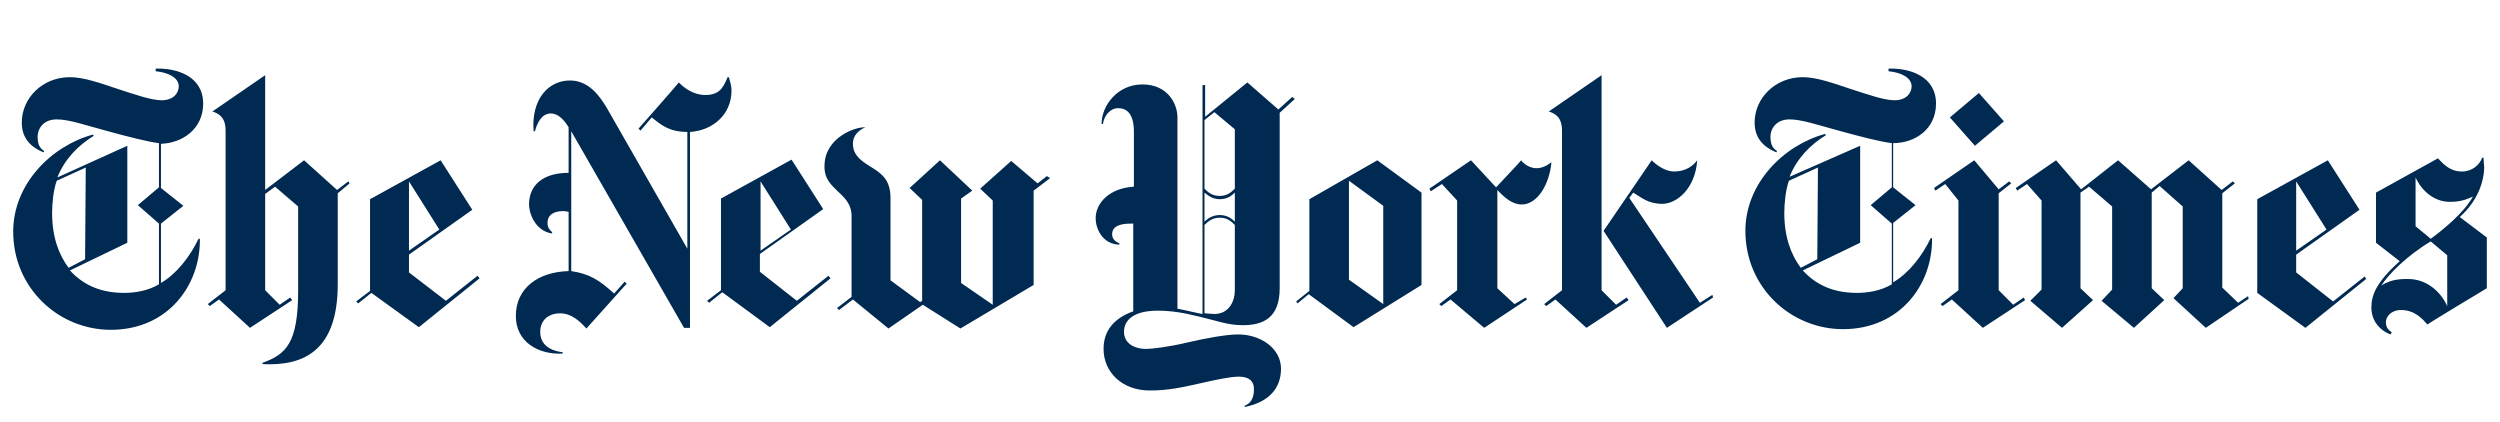 <svg viewBox="0 0 379 64" version="1.1" xmlns="http://www.w3.org/2000/svg" id="Layer_1">
  
  <defs>
    <style>
      .st0 {
        fill: #002a51;
      }
    </style>
  </defs>
  <path d="M30.8,15.7c0-4.1-3.9-5.4-7.2-5.3v.4c2,.2,3.5,1,3.5,2.3,0,.9-.7,2.1-2.6,2.1-1.6,0-4.1-.9-6.6-1.7-2.7-.9-5.2-1.8-7.3-1.8-4.1,0-7.3,3.1-7.3,6.9,0,3.1,2.4,4.1,3.3,4.5l.1-.2c-.6-.4-1-.9-1-2.2,0-1.1.8-2.6,2.9-2.6,1.9,0,4.4.9,7.8,1.8,2.9.8,6,1.6,7.7,1.8v6.7l-3.2,2.7,3.2,2.8v9.2c-1.7,1-3.6,1.3-5.3,1.3-3.1,0-5.9-.9-8.2-3.4l8.7-4.2v-14.7l-10.6,4.8c1.1-2.8,3.2-4.9,5.5-6.3l-.1-.2c-6.3,1.7-12.1,7.5-12.1,14.7,0,8.6,6.9,14.9,14.8,14.9,8.6,0,13.6-6.7,13.5-13.8h-.2c-1.3,2.7-3.3,5.3-5.7,6.7v-9l3.4-2.7-3.4-2.7v-6.7c3.2-.1,6.4-2.2,6.4-6.1h0ZM12.9,39.3l-2.5,1.3c-1.5-2-2.5-4.7-2.5-8.3,0-1.5.2-3.5.7-4.9l4.4-2-.1,13.9h0ZM52.8,27.5l-1.7,1.3-5-4.5-5.9,4.5V11.4l-8,5.5c.9.3,2,.8,2,2.9v24.2l-2.7,2.1.3.3,1.4-1,4.7,4.3,6.4-4.2-.3-.4-1.6,1.1-2.2-2.2v-14.6l1.5-1.1,3.5,3v12.7c0,8-1.8,9.7-5.4,11v.2c6,.3,11.4-1.8,11.4-12.1v-13.8l1.8-1.5-.2-.3h0ZM63.5,49.6l9.2-7.4-.3-.4-4.8,3.8-5.6-4.3v-2.7l9.6-6.8-4.8-7.5-10.7,5.9v13.9l-2.1,1.6.3.3,2-1.6,7.2,5.2h0ZM62,38v-10.5l4.6,7.3-4.6,3.2h0ZM110.9,13.7c0-.7-.2-1.2-.4-2h-.2c-.7,1.8-1.4,2.7-3.4,2.7-1.8,0-3.2-1.1-4-1.9,0,.1-6.1,7-6.1,7l.3.3,1.7-2c1.3,1,2.5,2.2,5.4,2.2v17.7l-12.3-21.5c-1-1.6-2.6-4-5.5-4-3.3,0-5.9,2.9-5.5,7.7h.2c.3-1.2,1-2.7,2.4-2.7,1.2,0,2.1,1.1,2.7,2.1v6.9c-3.8,0-6,1.8-6,4.8,0,1.3.9,4,3.5,4.4v-.2c-.4-.4-.7-.7-.7-1.4,0-1.2.9-1.8,2.4-1.8.3,0,.6.1.8.1v9c-4.5.1-8,2.5-8,6.8,0,4,3.5,5.9,7.1,5.7v-.2c-2.3-.3-3.4-1.4-3.4-3.1,0-1.8,1.3-2.8,3-2.8s2.9,1.1,4,2.3l6.1-6.8-.3-.3-1.6,1.8c-2.3-2.1-3.8-3-6.5-3.4v-21.2l17.1,29.8h.9v-29.7c3.4-.2,6.3-2.6,6.3-6.3h0ZM116.7,49.6l9.2-7.4-.3-.4-4.8,3.8-5.6-4.4v-2.7l9.6-6.8-4.8-7.5-10.7,5.9v13.9l-2.1,1.6.3.3,2-1.6,7.2,5.3h0ZM115.3,38v-10.5l4.6,7.3-4.6,3.2h0ZM158.7,26.7l-1.4,1.1-4-3.4-4.7,4.2,1.9,1.8v15.8l-4.8-3.3v-12.8l1.7-1.2-4.9-4.6-4.6,4.2,1.9,1.8v15.3l-.3.2-4.5-3.3v-12.5c0-2.9-1.5-3.8-3.3-4.9-1.6-1-2.4-1.9-2.4-3.3,0-1.6,1.4-2.3,1.9-2.5-1.6-.1-6.1,1.6-6.2,5.7-.1,2.1,1,3,2,4,1.1,1,2.1,2,2.1,3.7v12.3l-2.2,1.7.3.3,2.1-1.6,5.4,4.4,5.2-3.6,5.7,3.6,11.1-6.6v-14.3l2.5-1.9-.5-.3h0ZM195.9,14.7l-2.1,1.9-4.7-4.1-6.4,5.2v-4.8h-.4v34.7c-.7-.1-2.2-.5-3.8-.8v-29c0-2.1-1.5-5-5.3-5s-6.2,3.2-6.2,6h.2c.2-1.3,1.1-2.4,2.3-2.4,1.3,0,2.4.8,2.4,3.6v8.3c-3.6.2-5.8,2.4-5.8,4.8,0,1.4.9,3.9,3.6,4v-.2c-.9-.4-1.1-.9-1.1-1.4,0-1.2,1.2-1.6,2.8-1.6h.4v13.3c-3.1,1.1-4.5,3.1-4.5,5.7,0,3.5,2.8,6.3,7,6.3,2.9,0,5-.5,7.7-1.1,2.2-.5,4.5-1,5.8-1,1.6,0,2.3.7,2.3,1.9,0,1.5-.6,2.2-1.4,2.5v.2c3.5-.7,5.5-2.7,5.5-5.8s-3.1-5.2-6.5-5.2c-1.8,0-5,.6-7.6,1.2-2.9.7-5.5,1-6.4,1-1.5,0-3.3-.7-3.3-2.6,0-1.8,1.5-3.2,5.1-3.2,2,0,3.9.3,6.3.9,2.6.6,4.3,1.3,6.6,1.3,3.1,0,5.6-1.1,5.6-5.6v-26.6l2.3-2.1-.4-.3h0ZM187.2,28.6c-.6.6-1.2,1.1-2.3,1.1-1.2,0-1.8-.6-2.3-1.1v-10.4l1.5-1.2,3.1,2.6v9h0ZM187.2,33.6c-.5-.5-1.2-1-2.3-1s-1.9.6-2.3,1v-4.4c.5.4,1.2,1,2.3,1s1.8-.5,2.3-1v4.4h0ZM187.2,44c0,1.7-.9,3.6-3.1,3.6-.4,0-1.2-.1-1.5-.1v-13.4c.5-.5,1.2-1.1,2.3-1.1s1.7.5,2.3,1.1v9.9h0ZM205.2,49.6l10.3-6.4v-14l-6.7-4.9-10.3,5.9v13.9l-2,1.6.2.3,1.7-1.4,6.8,5h0ZM204.5,42.4v-15l5.2,3.8v14.9l-5.2-3.7h0ZM235.2,24.6c-.8.6-1.5.9-2.3.9s-1.8-.5-2.3-1.2c0,.1-3.8,4.1-3.8,4.1l-3.8-4.1-6.3,4.3.2.4,1.7-1.1,2.3,2.5v13.6l-2.7,2.1.3.3,1.4-1,5.1,4.3,6.5-4.3-.2-.3-1.7,1-2.6-2.4v-14.9c1.1,1.2,2.3,2.2,3.7,2.2,2.4,0,4.2-3.1,4.5-6.4h0ZM259.6,44.7l-1.9,1.2-10.7-15.9.6-.8c1.2.7,2.2,1.7,4.4,1.7s5-2.3,5.3-6.6c-.6.8-1.7,1.7-3.5,1.7-1.3,0-2.6-.9-3.4-1.7l-7.3,10.7,9.6,14.7,7-4.6-.1-.4h0ZM246.6,45.1l-1.6,1.1-2.2-2.2V11.4l-8,5.5c.9.3,2,.8,2,2.9v24.2l-2.7,2.1.3.3,1.4-1,4.7,4.3,6.4-4.2-.3-.4h0ZM293.5,15.7c0-4.1-3.9-5.4-7.2-5.3v.4c2,.2,3.5,1,3.5,2.3,0,.9-.7,2.1-2.6,2.1-1.6,0-4.1-.9-6.6-1.7-2.7-.9-5.2-1.8-7.3-1.8-4.1,0-7.3,3.1-7.3,6.9,0,3.1,2.4,4.1,3.3,4.5l.1-.2c-.6-.4-1-.9-1-2.2,0-1.1.8-2.6,2.9-2.6,1.9,0,4.4.9,7.8,1.8,2.9.8,6,1.6,7.7,1.8v6.7l-3.2,2.7,3.2,2.8v9.2c-1.7,1-3.6,1.3-5.3,1.3-3.1,0-5.9-.9-8.2-3.4l8.7-4.2v-14.7l-10.7,4.7c1.1-2.8,3.2-4.9,5.5-6.3l-.1-.2c-6.3,1.7-12.1,7.5-12.1,14.7,0,8.6,6.9,14.9,14.8,14.9,8.6,0,13.6-6.7,13.5-13.8h-.2c-1.3,2.7-3.3,5.3-5.7,6.7v-9l3.4-2.7-3.4-2.7v-6.7c3.3,0,6.5-2.1,6.5-6h0ZM275.5,39.3l-2.5,1.3c-1.5-2-2.5-4.7-2.5-8.3,0-1.5.2-3.5.7-4.9l4.4-2-.1,13.9h0ZM300,14.1l-4.4,3.7,3.8,4.3,4.4-3.7-3.8-4.3h0ZM306.8,45.1l-1.6,1.1-2.2-2.2v-14.7l1.9-1.5-.3-.3-1.6,1.2-3.7-4.4-6.1,4.2.2.4,1.5-1,2,2.5v13.6l-2.7,2.1.3.3,1.4-1,4.7,4.3,6.4-4.2-.2-.4h0ZM340.8,44.9l-1.5,1-2.4-2.3v-14.3l1.9-1.5-.3-.3-1.7,1.3-5-4.5-5.7,4.4-5-4.4-5.6,4.4-3.8-4.4-6.1,4.2.2.4,1.5-1,2.2,2.5v13.5l-1.7,1.7,4.8,4.1,4.7-4.2-1.9-1.8v-14.5l1.3-.9,3.5,3v12.6l-1.6,1.7,4.9,4.1,4.6-4.2-1.9-1.8v-14.5l1.2-1,3.5,3.1v12.4l-1.4,1.5,4.9,4.5,6.5-4.4-.1-.4h0ZM358.5,41.9l-4.8,3.8-5.6-4.4v-2.7l9.6-6.8-4.8-7.5-10.7,5.9v14.2l7.3,5.3,9.2-7.4-.2-.4h0ZM348.1,38v-10.5l4.6,7.3-4.6,3.2h0ZM377,36l-4.1-3.1c2.7-2.4,3.7-5.4,3.7-7.6,0-.3-.1-.9-.1-1.4h-.2c-.4,1.1-1.5,2.1-3.1,2.1s-2.6-.9-3.6-2l-9.4,5.2v7.6l3.6,2.8c-3.6,3.2-4.3,5.2-4.3,7,0,1.9,1.1,3.4,2.9,4.1l.2-.3c-.5-.4-.9-.7-.9-1.6,0-.7.7-1.8,2.3-1.8,2.1,0,3.3,1.4,4,2.2,0-.1,9-5.5,9-5.5v-7.7h0ZM374.9,29.8c-1.4,2.5-4.5,5-6.4,6.4l-2.3-1.9v-7.4c.9,2,2.8,3.7,5.2,3.7,1.5,0,2.4-.3,3.5-.8h0ZM371,46.4c-1.1-2.4-3.3-4.1-5.9-4.1-.6,0-2.5-.1-4.1,1,1-1.6,3.8-4.5,7.5-6.7l2.5,2.1v7.7h0Z" class="st0"></path>
</svg>